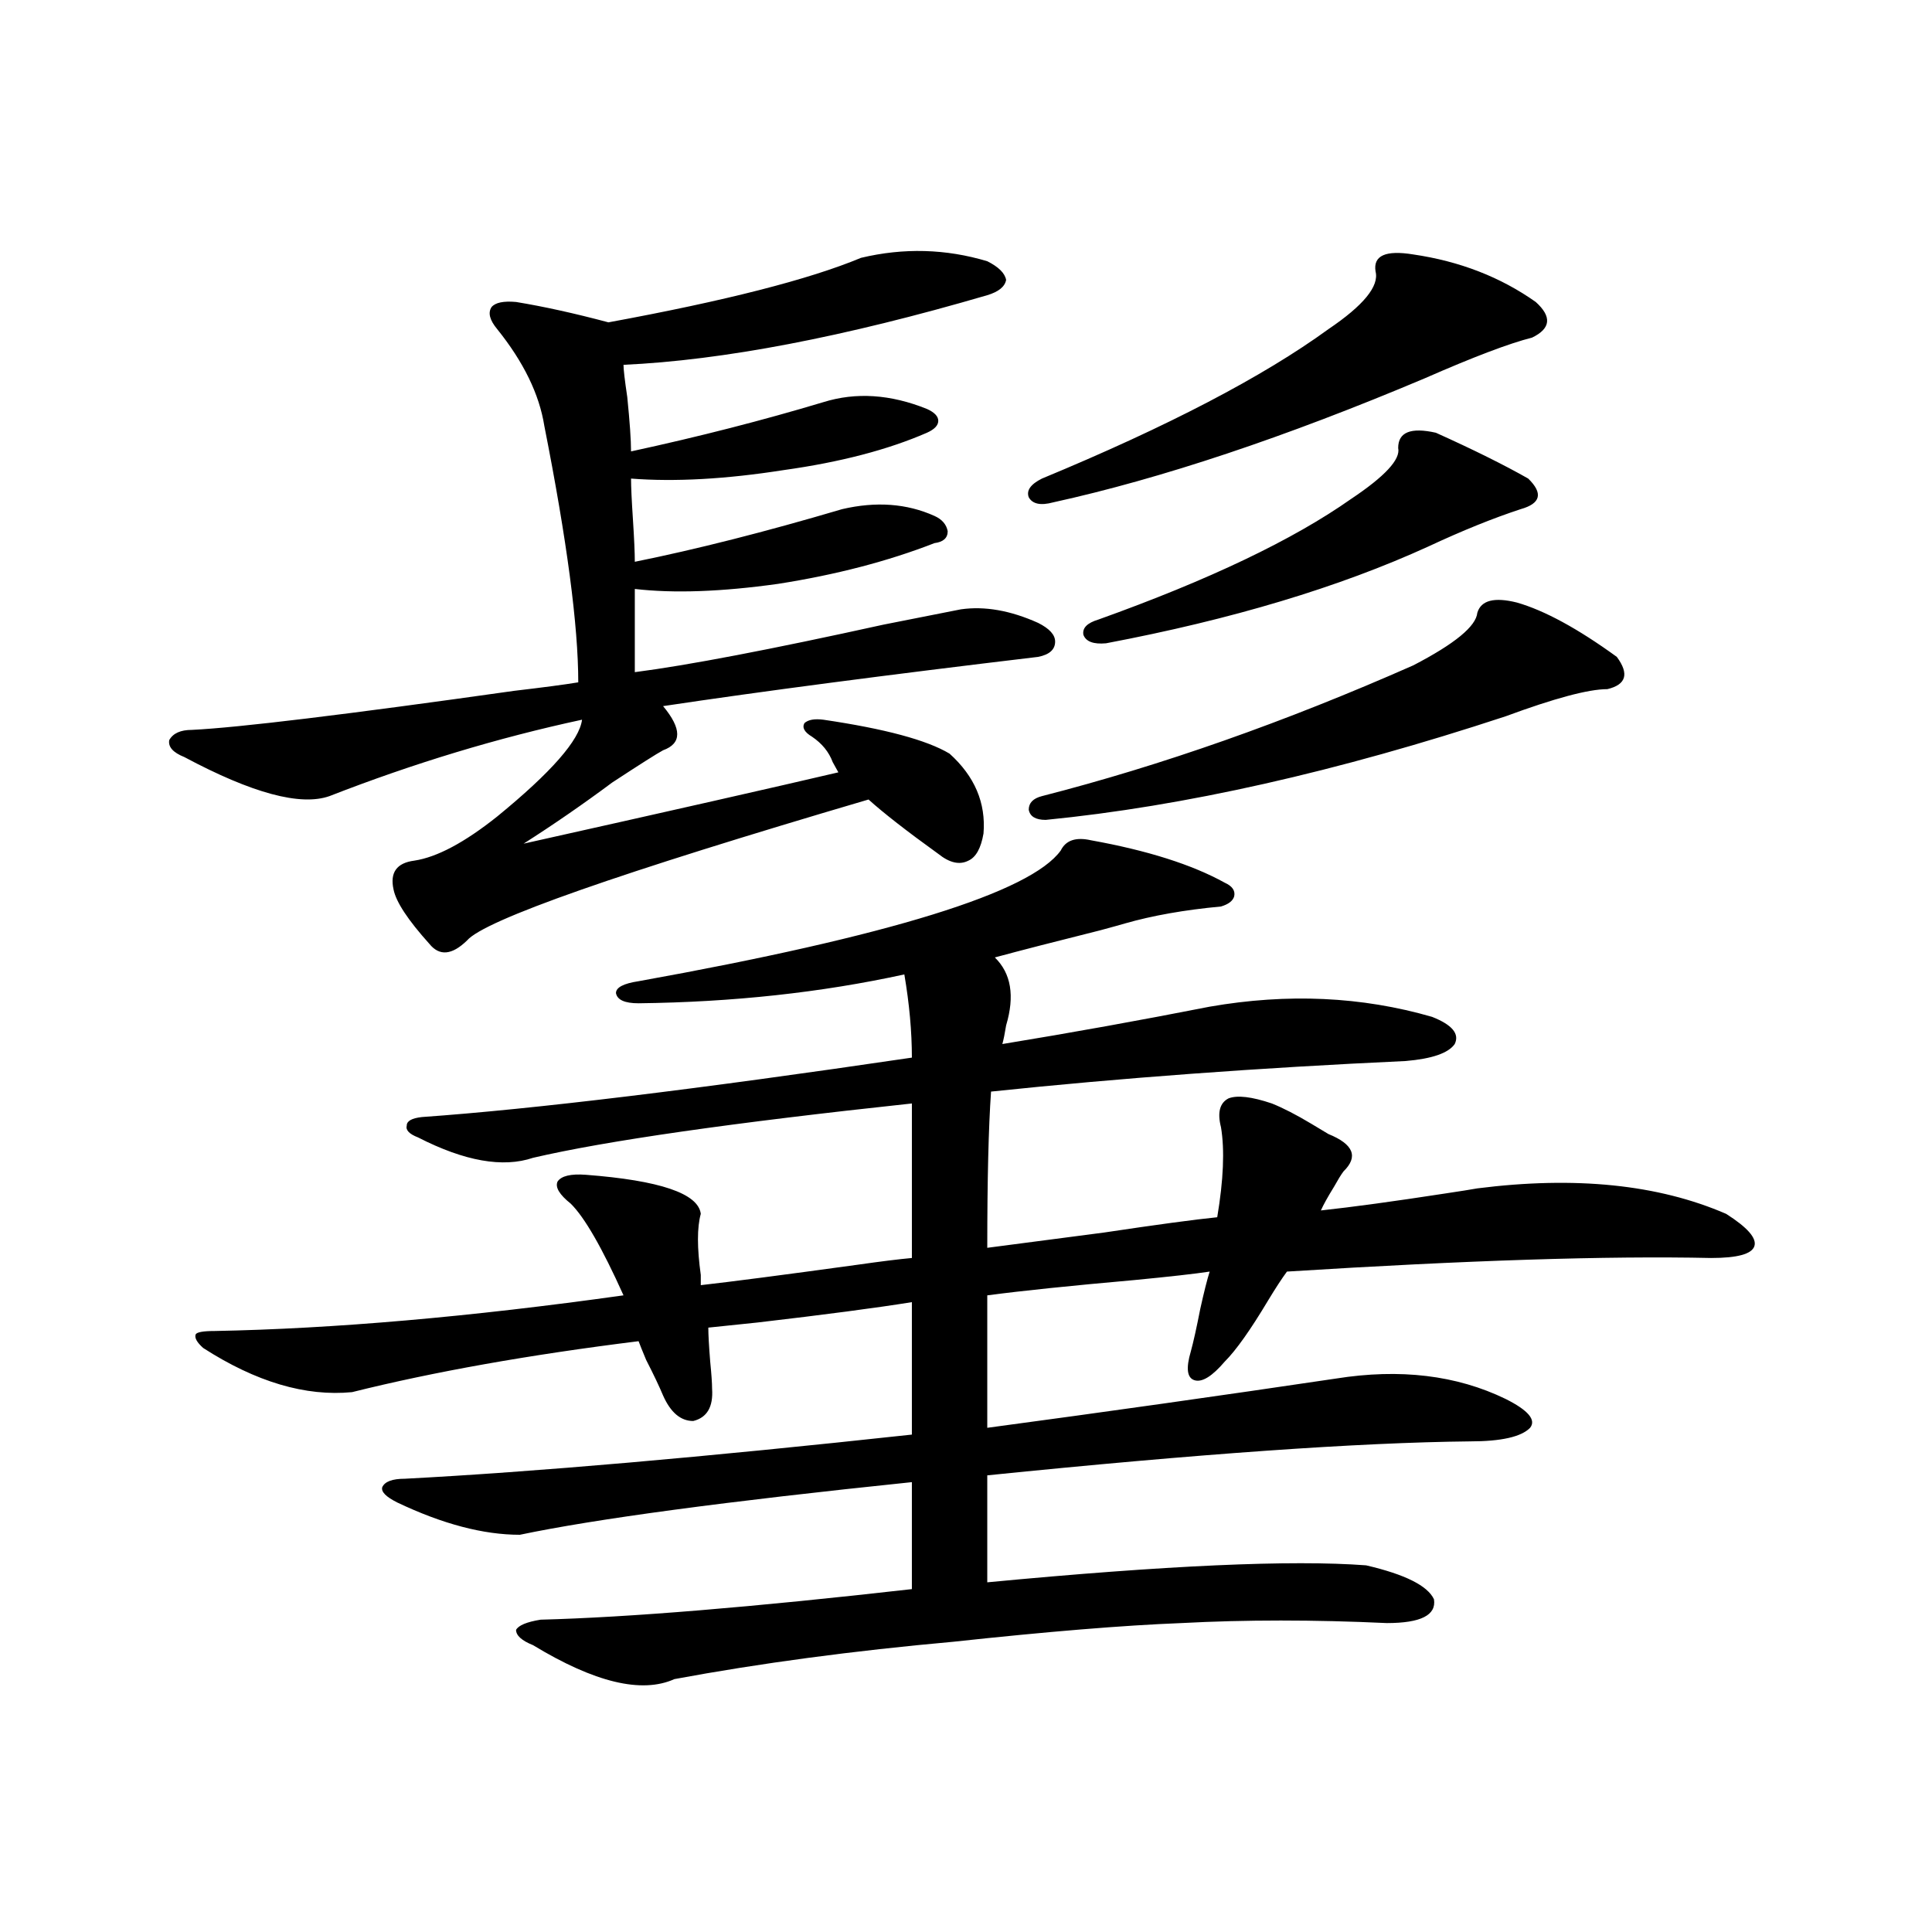 <?xml version="1.0" encoding="utf-8"?>
<!-- Generator: Adobe Illustrator 16.0.0, SVG Export Plug-In . SVG Version: 6.00 Build 0)  -->
<!DOCTYPE svg PUBLIC "-//W3C//DTD SVG 1.1//EN" "http://www.w3.org/Graphics/SVG/1.1/DTD/svg11.dtd">
<svg version="1.1" id="图层_1" xmlns="http://www.w3.org/2000/svg" xmlns:xlink="http://www.w3.org/1999/xlink" x="0px" y="0px"
	 width="1000px" height="1000px" viewBox="0 0 1000 1000" enable-background="new 0 0 1000 1000" xml:space="preserve">
<path d="M445.647,133.457c22.104-5.273,43.901-4.683,65.364,1.758c5.854,2.938,9.101,6.152,9.756,9.668
	c-0.655,3.516-3.902,6.152-9.756,7.91c-74.145,21.685-136.917,33.7-188.288,36.035c0,2.349,0.641,7.91,1.951,16.699
	c1.296,12.896,1.951,22.274,1.951,28.125c35.121-7.608,68.291-16.108,99.51-25.488c16.905-5.273,34.786-4.093,53.657,3.516
	c3.902,1.758,5.854,3.817,5.854,6.152c0,2.349-1.951,4.395-5.854,6.152c-20.167,8.789-44.877,15.243-74.145,19.336
	c-29.923,4.696-56.264,6.152-79.022,4.395c0,4.106,0.32,11.138,0.976,21.094c0.641,9.97,0.976,17.29,0.976,21.973
	c31.859-6.44,67.636-15.519,107.314-27.246c17.561-4.093,33.49-2.925,47.804,3.516c3.902,1.758,6.174,4.395,6.829,7.91
	c0,3.516-2.286,5.575-6.829,6.152c-24.069,9.38-51.065,16.411-80.974,21.094c-29.268,4.106-53.992,4.985-74.145,2.637v43.066
	c27.316-3.516,70.242-11.714,128.777-24.609c20.808-4.093,34.146-6.729,39.999-7.91c12.348-1.758,25.686,0.591,39.999,7.031
	c5.854,2.938,8.78,6.152,8.78,9.668c0,4.106-2.927,6.743-8.78,7.91c-78.702,9.38-143.411,17.88-194.142,25.488
	c9.756,11.728,9.756,19.336,0,22.852c-3.262,1.758-12.042,7.333-26.341,16.699c-14.969,11.138-30.243,21.685-45.853,31.641
	c76.096-16.987,130.394-29.292,162.923-36.914c-0.655-1.167-1.631-2.925-2.927-5.273c-1.951-5.273-5.533-9.668-10.731-13.184
	c-3.902-2.335-5.213-4.683-3.902-7.031c1.951-1.758,5.198-2.335,9.756-1.758c31.859,4.696,53.657,10.547,65.364,17.578
	c13.003,11.728,18.856,25.488,17.561,41.309c-1.311,7.622-3.902,12.305-7.805,14.063c-4.558,2.349-9.756,1.181-15.609-3.516
	c-16.265-11.714-28.292-21.094-36.097-28.125c-129.433,38.095-198.699,62.402-207.8,72.949c-7.805,7.622-14.313,8.212-19.512,1.758
	c-11.066-12.305-17.24-21.671-18.536-28.125c-1.951-8.789,1.616-13.761,10.731-14.941c11.707-1.758,26.006-9.366,42.926-22.852
	c27.957-22.852,42.591-39.551,43.901-50.098c-43.581,9.38-87.162,22.563-130.729,39.551c-14.969,5.273-39.999-1.456-75.12-20.215
	c-5.854-2.335-8.46-5.273-7.805-8.789c1.951-3.516,5.854-5.273,11.707-5.273c24.055-1.167,79.663-7.91,166.825-20.215
	c14.954-1.758,26.006-3.214,33.17-4.395c0-29.292-5.854-73.526-17.561-132.715c-2.606-16.397-10.731-33.097-24.39-50.098
	c-3.902-4.683-4.878-8.487-2.927-11.426c1.951-2.335,6.174-3.214,12.683-2.637c14.299,2.349,30.243,5.864,47.804,10.547
	C375.405,155.731,418.972,144.595,445.647,133.457z M368.576,718.809c0.641,9.38-2.606,14.941-9.756,16.699
	c-6.509,0-11.707-4.395-15.609-13.184c-1.951-4.683-4.878-10.835-8.78-18.457c-1.951-4.683-3.262-7.91-3.902-9.668
	c-56.584,7.031-106.019,15.82-148.289,26.367c-24.069,2.349-49.755-5.273-77.071-22.852c-3.262-2.925-4.558-5.273-3.902-7.031
	c0.641-1.167,3.902-1.758,9.756-1.758c61.782-1.167,132.345-7.319,211.702-18.457c-11.066-24.609-20.167-40.43-27.316-47.461
	c-5.854-4.683-8.14-8.487-6.829-11.426c1.951-2.925,6.829-4.093,14.634-3.516c38.368,2.938,58.2,9.668,59.511,20.215
	c-1.951,7.031-1.951,17.578,0,31.641v5.273c15.609-1.758,42.591-5.273,80.974-10.547c12.348-1.758,21.783-2.925,28.292-3.516v-79.98
	c-93.016,9.97-158.38,19.336-196.093,28.125c-15.609,5.273-35.456,1.758-59.511-10.547c-4.558-1.758-6.509-3.804-5.854-6.152
	c0-2.335,2.592-3.804,7.805-4.395c57.88-4.093,142.436-14.351,253.652-30.762c0-13.472-1.311-27.823-3.902-43.066
	c-42.926,9.38-88.778,14.364-137.558,14.941c-7.164,0-11.066-1.758-11.707-5.273c0-2.925,3.902-4.972,11.707-6.152
	c130.073-23.429,202.922-45.991,218.531-67.676c2.592-5.273,7.805-7.031,15.609-5.273c29.268,5.273,52.347,12.606,69.267,21.973
	c3.902,1.758,5.519,4.106,4.878,7.031c-0.655,2.349-2.927,4.106-6.829,5.273c-18.871,1.758-35.456,4.696-49.755,8.789
	c-1.951,0.591-6.188,1.758-12.683,3.516c-23.414,5.864-41.63,10.547-54.633,14.063c8.445,8.212,10.396,19.927,5.854,35.156
	c-0.655,4.106-1.311,7.333-1.951,9.668c35.762-5.851,71.538-12.305,107.314-19.336c40.319-7.031,78.688-5.273,115.119,5.273
	c10.396,4.106,14.299,8.789,11.707,14.063c-3.262,4.696-11.707,7.622-25.365,8.789c-76.096,3.516-147.648,8.789-214.629,15.82
	c-1.311,18.759-1.951,45.703-1.951,80.859c13.658-1.758,33.811-4.395,60.486-7.91c27.316-4.093,46.828-6.729,58.535-7.91
	c3.247-19.336,3.902-34.854,1.951-46.582c-1.951-7.608-0.655-12.593,3.902-14.941c4.543-1.758,12.027-0.879,22.438,2.637
	c5.854,2.349,12.683,5.864,20.487,10.547c3.902,2.349,6.829,4.106,8.78,5.273c13.003,5.273,15.609,11.728,7.805,19.336
	c-1.311,1.758-2.927,4.395-4.878,7.91c-3.262,5.273-5.533,9.38-6.829,12.305c16.25-1.758,37.713-4.683,64.389-8.789
	c7.805-1.167,13.323-2.046,16.585-2.637c50.73-6.44,93.656-2.046,128.777,13.184c11.052,7.031,15.93,12.606,14.634,16.699
	c-1.311,4.106-8.78,6.152-22.438,6.152c-53.337-1.167-126.506,1.181-219.507,7.031c-2.606,3.516-5.854,8.501-9.756,14.941
	c-9.115,15.243-16.585,25.79-22.438,31.641c-6.509,7.622-11.707,10.849-15.609,9.668c-3.902-1.167-4.558-6.152-1.951-14.941
	c1.296-4.683,2.927-12.003,4.878-21.973c1.951-8.789,3.567-15.229,4.878-19.336c-7.805,1.181-20.822,2.637-39.023,4.395
	c-33.17,2.938-58.535,5.575-76.096,7.91v68.555c61.127-8.198,121.293-16.699,180.483-25.488c33.17-5.273,62.438-1.758,87.803,10.547
	c11.707,5.864,15.93,10.849,12.683,14.941c-4.558,4.696-14.969,7.031-31.219,7.031c-57.239,0.591-140.484,6.454-249.75,17.578
	v55.371c92.346-8.789,157.71-11.714,196.093-8.789c20.152,4.696,31.859,10.547,35.121,17.578c1.296,8.198-6.829,12.305-24.39,12.305
	c-37.728-1.758-73.169-1.758-106.339,0c-29.923,1.167-69.267,4.395-118.046,9.668c-52.041,4.683-100.165,11.124-144.387,19.336
	c-16.92,7.608-41.31,1.758-73.169-17.578c-5.854-2.349-8.78-4.985-8.78-7.91c1.296-2.349,5.519-4.106,12.683-5.273
	c45.518-1.181,109.586-6.454,192.19-15.82v-55.371c-96.263,9.97-163.898,19.048-202.922,27.246
	c-18.871,0-39.999-5.562-63.413-16.699c-5.854-2.925-8.46-5.562-7.805-7.91c1.296-2.925,5.198-4.395,11.707-4.395
	c66.98-3.516,154.463-11.124,262.433-22.852v-68.555c-18.216,2.938-44.877,6.454-79.998,10.547
	c-11.707,1.181-20.167,2.06-25.365,2.637c0,3.516,0.32,9.38,0.976,17.578C368.241,711.2,368.576,715.884,368.576,718.809z
	 M731.494,131.699c24.055,3.516,45.197,11.728,63.413,24.609c8.445,7.622,7.805,13.774-1.951,18.457
	c-11.707,2.938-30.243,9.97-55.608,21.094c-72.193,30.474-136.262,51.855-192.19,64.16c-6.509,1.758-10.731,0.879-12.683-2.637
	c-1.311-3.516,0.976-6.729,6.829-9.668c65.029-26.944,114.464-52.734,148.289-77.344c18.201-12.305,26.341-22.261,24.39-29.883
	C710.672,132.29,717.181,129.364,731.494,131.699z M785.151,311.875c14.299,4.106,31.539,13.485,51.706,28.125
	c6.494,8.789,4.878,14.364-4.878,16.699c-9.756,0-27.316,4.696-52.682,14.063c-87.162,28.716-166.505,46.582-238.043,53.613
	c-5.213,0-8.14-1.758-8.78-5.273c0-3.516,2.271-5.851,6.829-7.031c61.782-15.82,125.851-38.37,192.19-67.676
	c21.463-11.124,32.515-20.215,33.17-27.246C766.615,310.708,773.444,308.95,785.151,311.875z M743.201,223.984
	c19.512,8.789,35.441,16.699,47.804,23.73c7.805,7.622,6.494,12.896-3.902,15.82c-14.313,4.696-30.243,11.138-47.804,19.336
	c-46.188,21.094-101.796,37.793-166.825,50.098c-6.509,0.591-10.411-0.879-11.707-4.395c-0.655-3.516,1.951-6.152,7.805-7.91
	c57.225-20.503,100.806-41.309,130.729-62.402c17.561-11.714,25.686-20.503,24.39-26.367
	C723.689,223.696,730.184,221.06,743.201,223.984z"/>
</svg>
